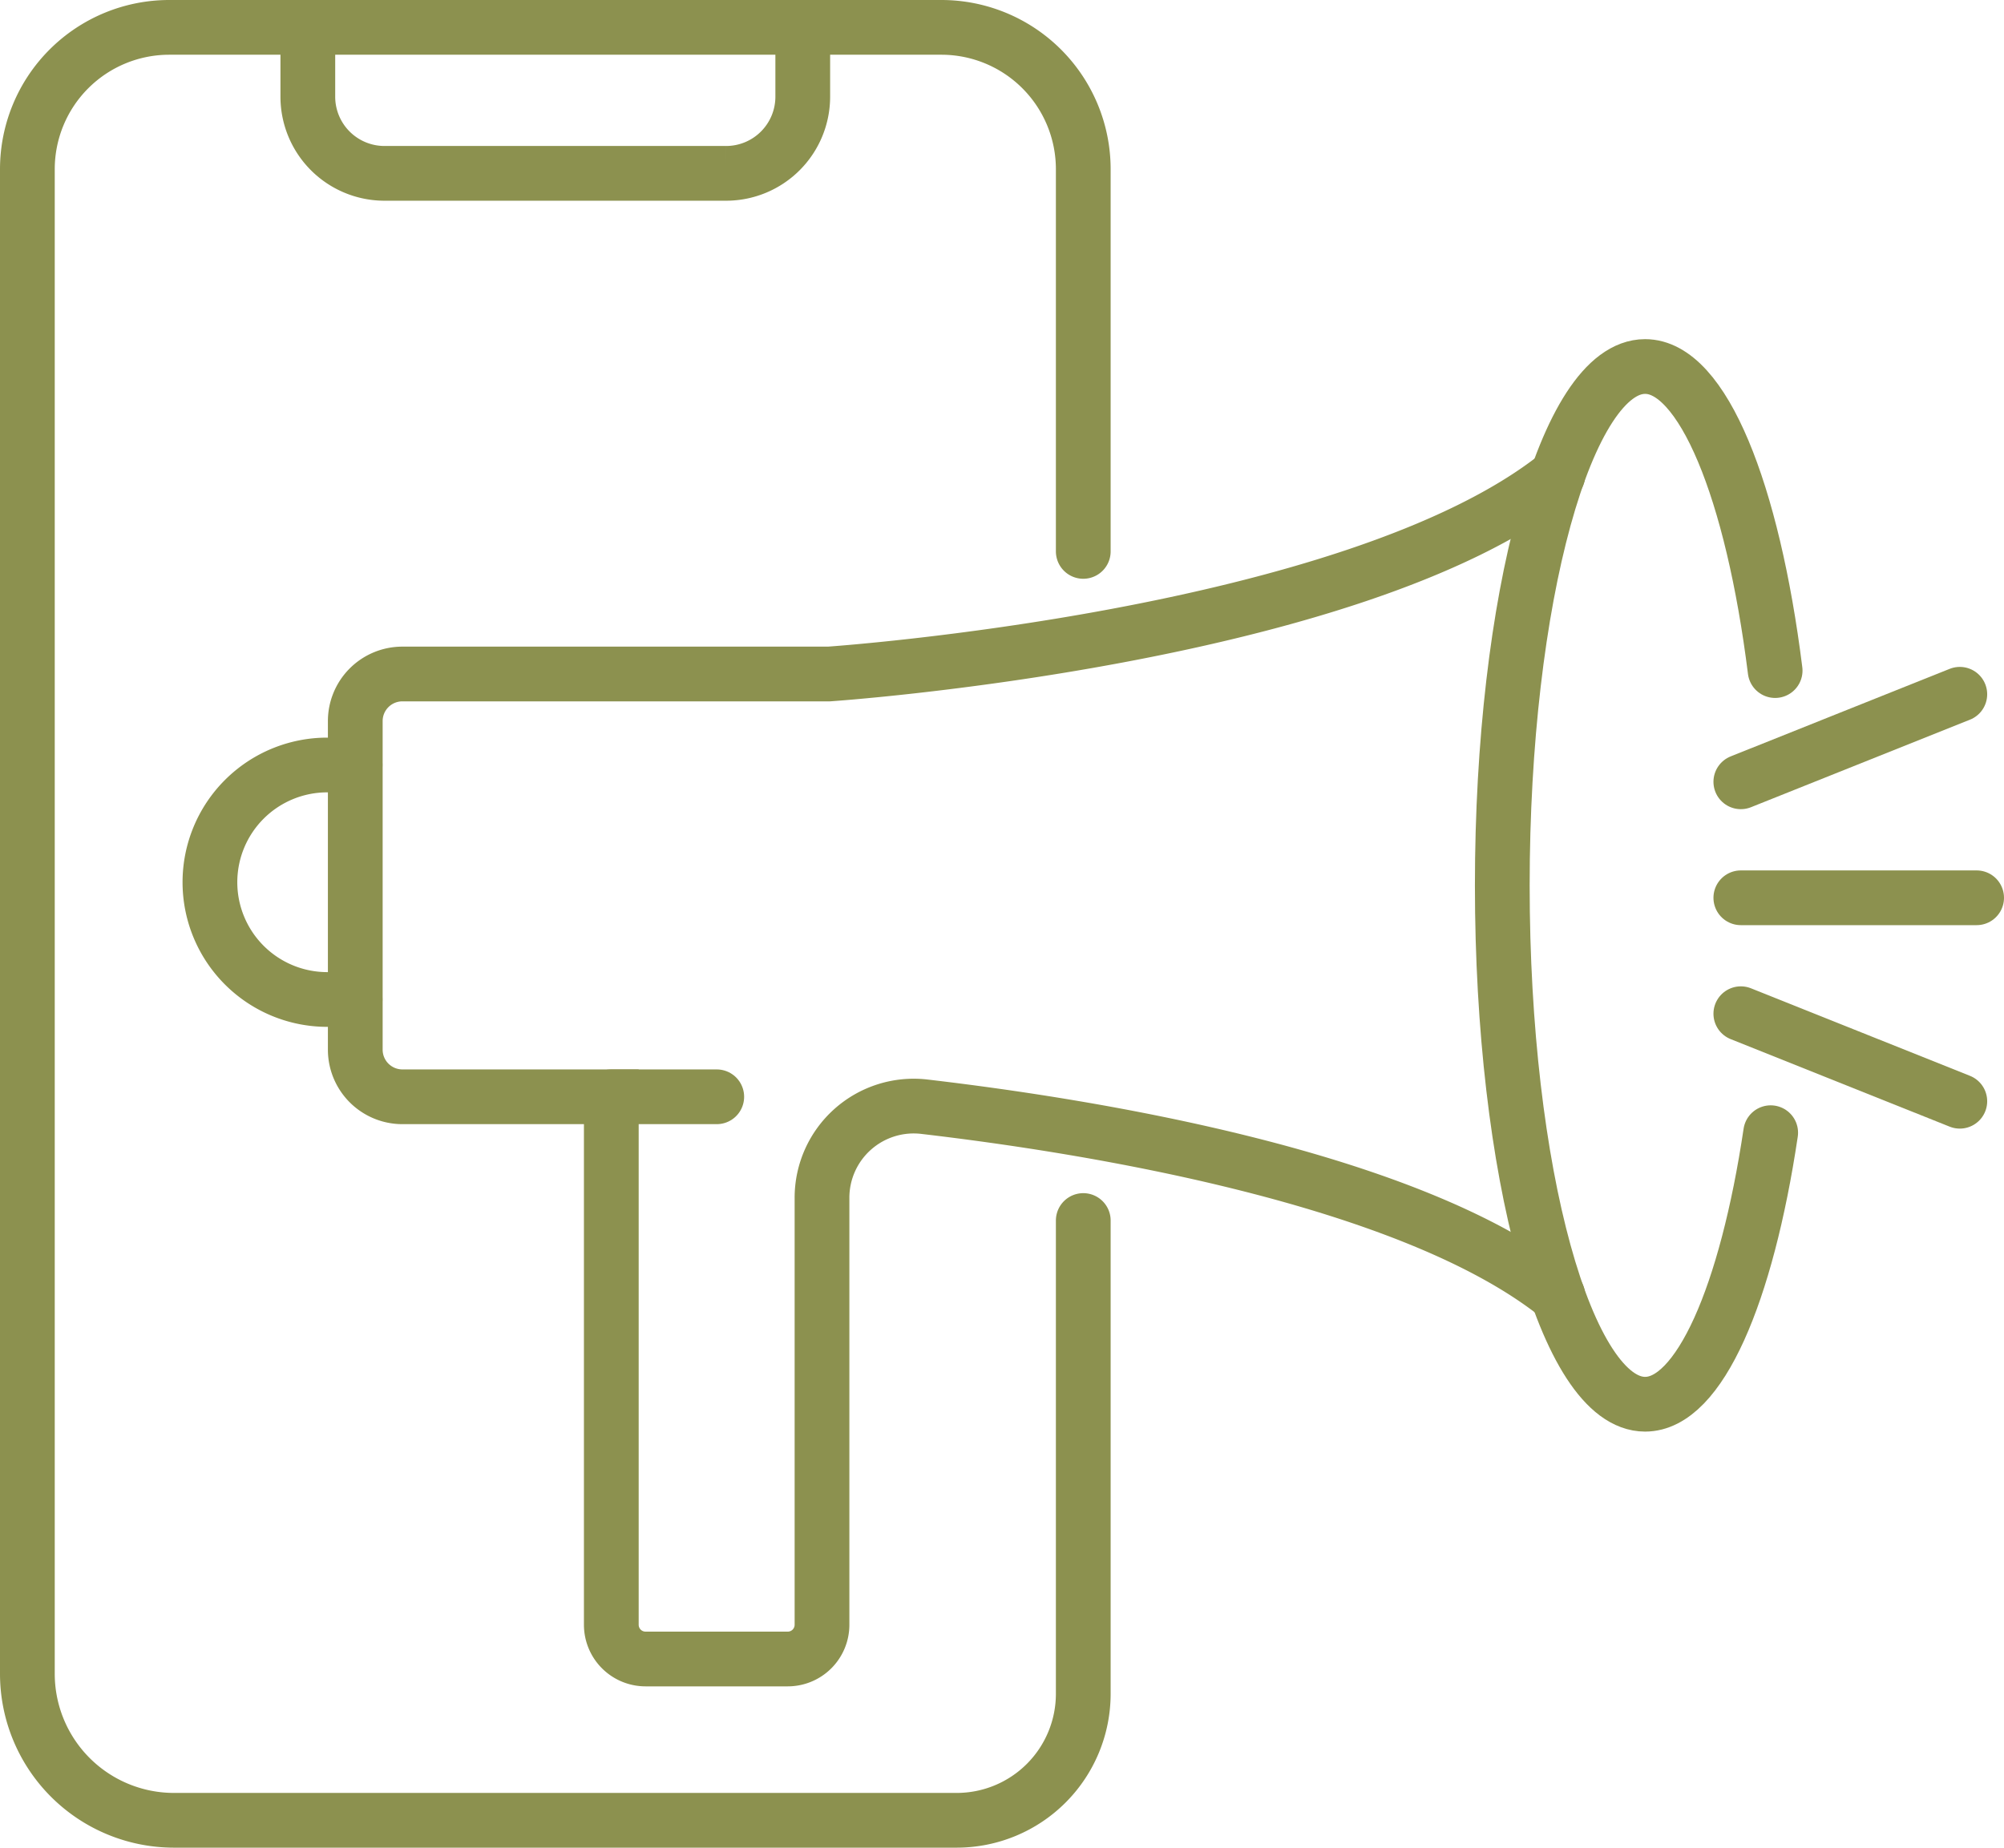<svg xmlns="http://www.w3.org/2000/svg" width="38.729" height="35.717" viewBox="0 0 38.729 35.717">
  <g id="Gruppe_5725" data-name="Gruppe 5725" transform="translate(-1604.194 -378.306)">
    <path id="Pfad_3857" data-name="Pfad 3857" d="M1625.129,388.965v-7.388a2.742,2.742,0,0,0-2.741-2.742h-14.923a2.742,2.742,0,0,0-2.742,2.742v29.084a2.833,2.833,0,0,0,2.833,2.833h15.127a2.446,2.446,0,0,0,2.446-2.446V401.9" fill="none" stroke="#8c914f" stroke-linecap="round" stroke-miterlimit="10" stroke-width="1.058"/>
    <path id="Pfad_3858" data-name="Pfad 3858" d="M1610.143,378.835v1.34a1.482,1.482,0,0,0,1.482,1.482h6.6a1.482,1.482,0,0,0,1.483-1.482v-1.34" fill="none" stroke="#8c914f" stroke-linecap="round" stroke-miterlimit="10" stroke-width="1.058"/>
    <path id="Pfad_3859" data-name="Pfad 3859" d="M1638.5,391.269c-.434-3.468-1.4-5.878-2.513-5.878-1.524,0-2.76,4.491-2.76,10.03s1.236,10.03,2.76,10.03c1.048,0,1.96-2.122,2.427-5.249" fill="none" stroke="#8c914f" stroke-linecap="round" stroke-miterlimit="10" stroke-width="1.058"/>
    <path id="Pfad_3860" data-name="Pfad 3860" d="M1634.3,403.351c-2.869-2.288-9.058-3.279-12.24-3.651a1.772,1.772,0,0,0-1.98,1.76v8.254a.662.662,0,0,1-.662.662h-2.748a.662.662,0,0,1-.662-.662V399.508h-4.038a.911.911,0,0,1-.91-.91v-6.353a.91.91,0,0,1,.91-.91h8.245s10.13-.688,14.085-3.843" fill="none" stroke="#8c914f" stroke-linecap="round" stroke-miterlimit="10" stroke-width="1.058"/>
    <path id="Pfad_3861" data-name="Pfad 3861" d="M1611.056,393.094h-.538a2.267,2.267,0,0,0-2.267,2.266h0a2.267,2.267,0,0,0,2.267,2.267h.538" fill="none" stroke="#8c914f" stroke-linecap="round" stroke-miterlimit="10" stroke-width="1.058"/>
    <line id="Linie_1152" data-name="Linie 1152" x2="2.042" transform="translate(1616.004 399.508)" fill="none" stroke="#8c914f" stroke-linecap="round" stroke-miterlimit="10" stroke-width="1.058"/>
    <line id="Linie_1153" data-name="Linie 1153" x2="4.557" transform="translate(1637.837 395.661)" fill="none" stroke="#8c914f" stroke-linecap="round" stroke-linejoin="round" stroke-width="1.058"/>
    <line id="Linie_1154" data-name="Linie 1154" x2="4.232" y2="1.692" transform="translate(1637.837 397.902)" fill="none" stroke="#8c914f" stroke-linecap="round" stroke-linejoin="round" stroke-width="1.058"/>
    <line id="Linie_1155" data-name="Linie 1155" y1="1.692" x2="4.232" transform="translate(1637.837 391.727)" fill="none" stroke="#8c914f" stroke-linecap="round" stroke-linejoin="round" stroke-width="1.058"/>
  </g>
</svg>
